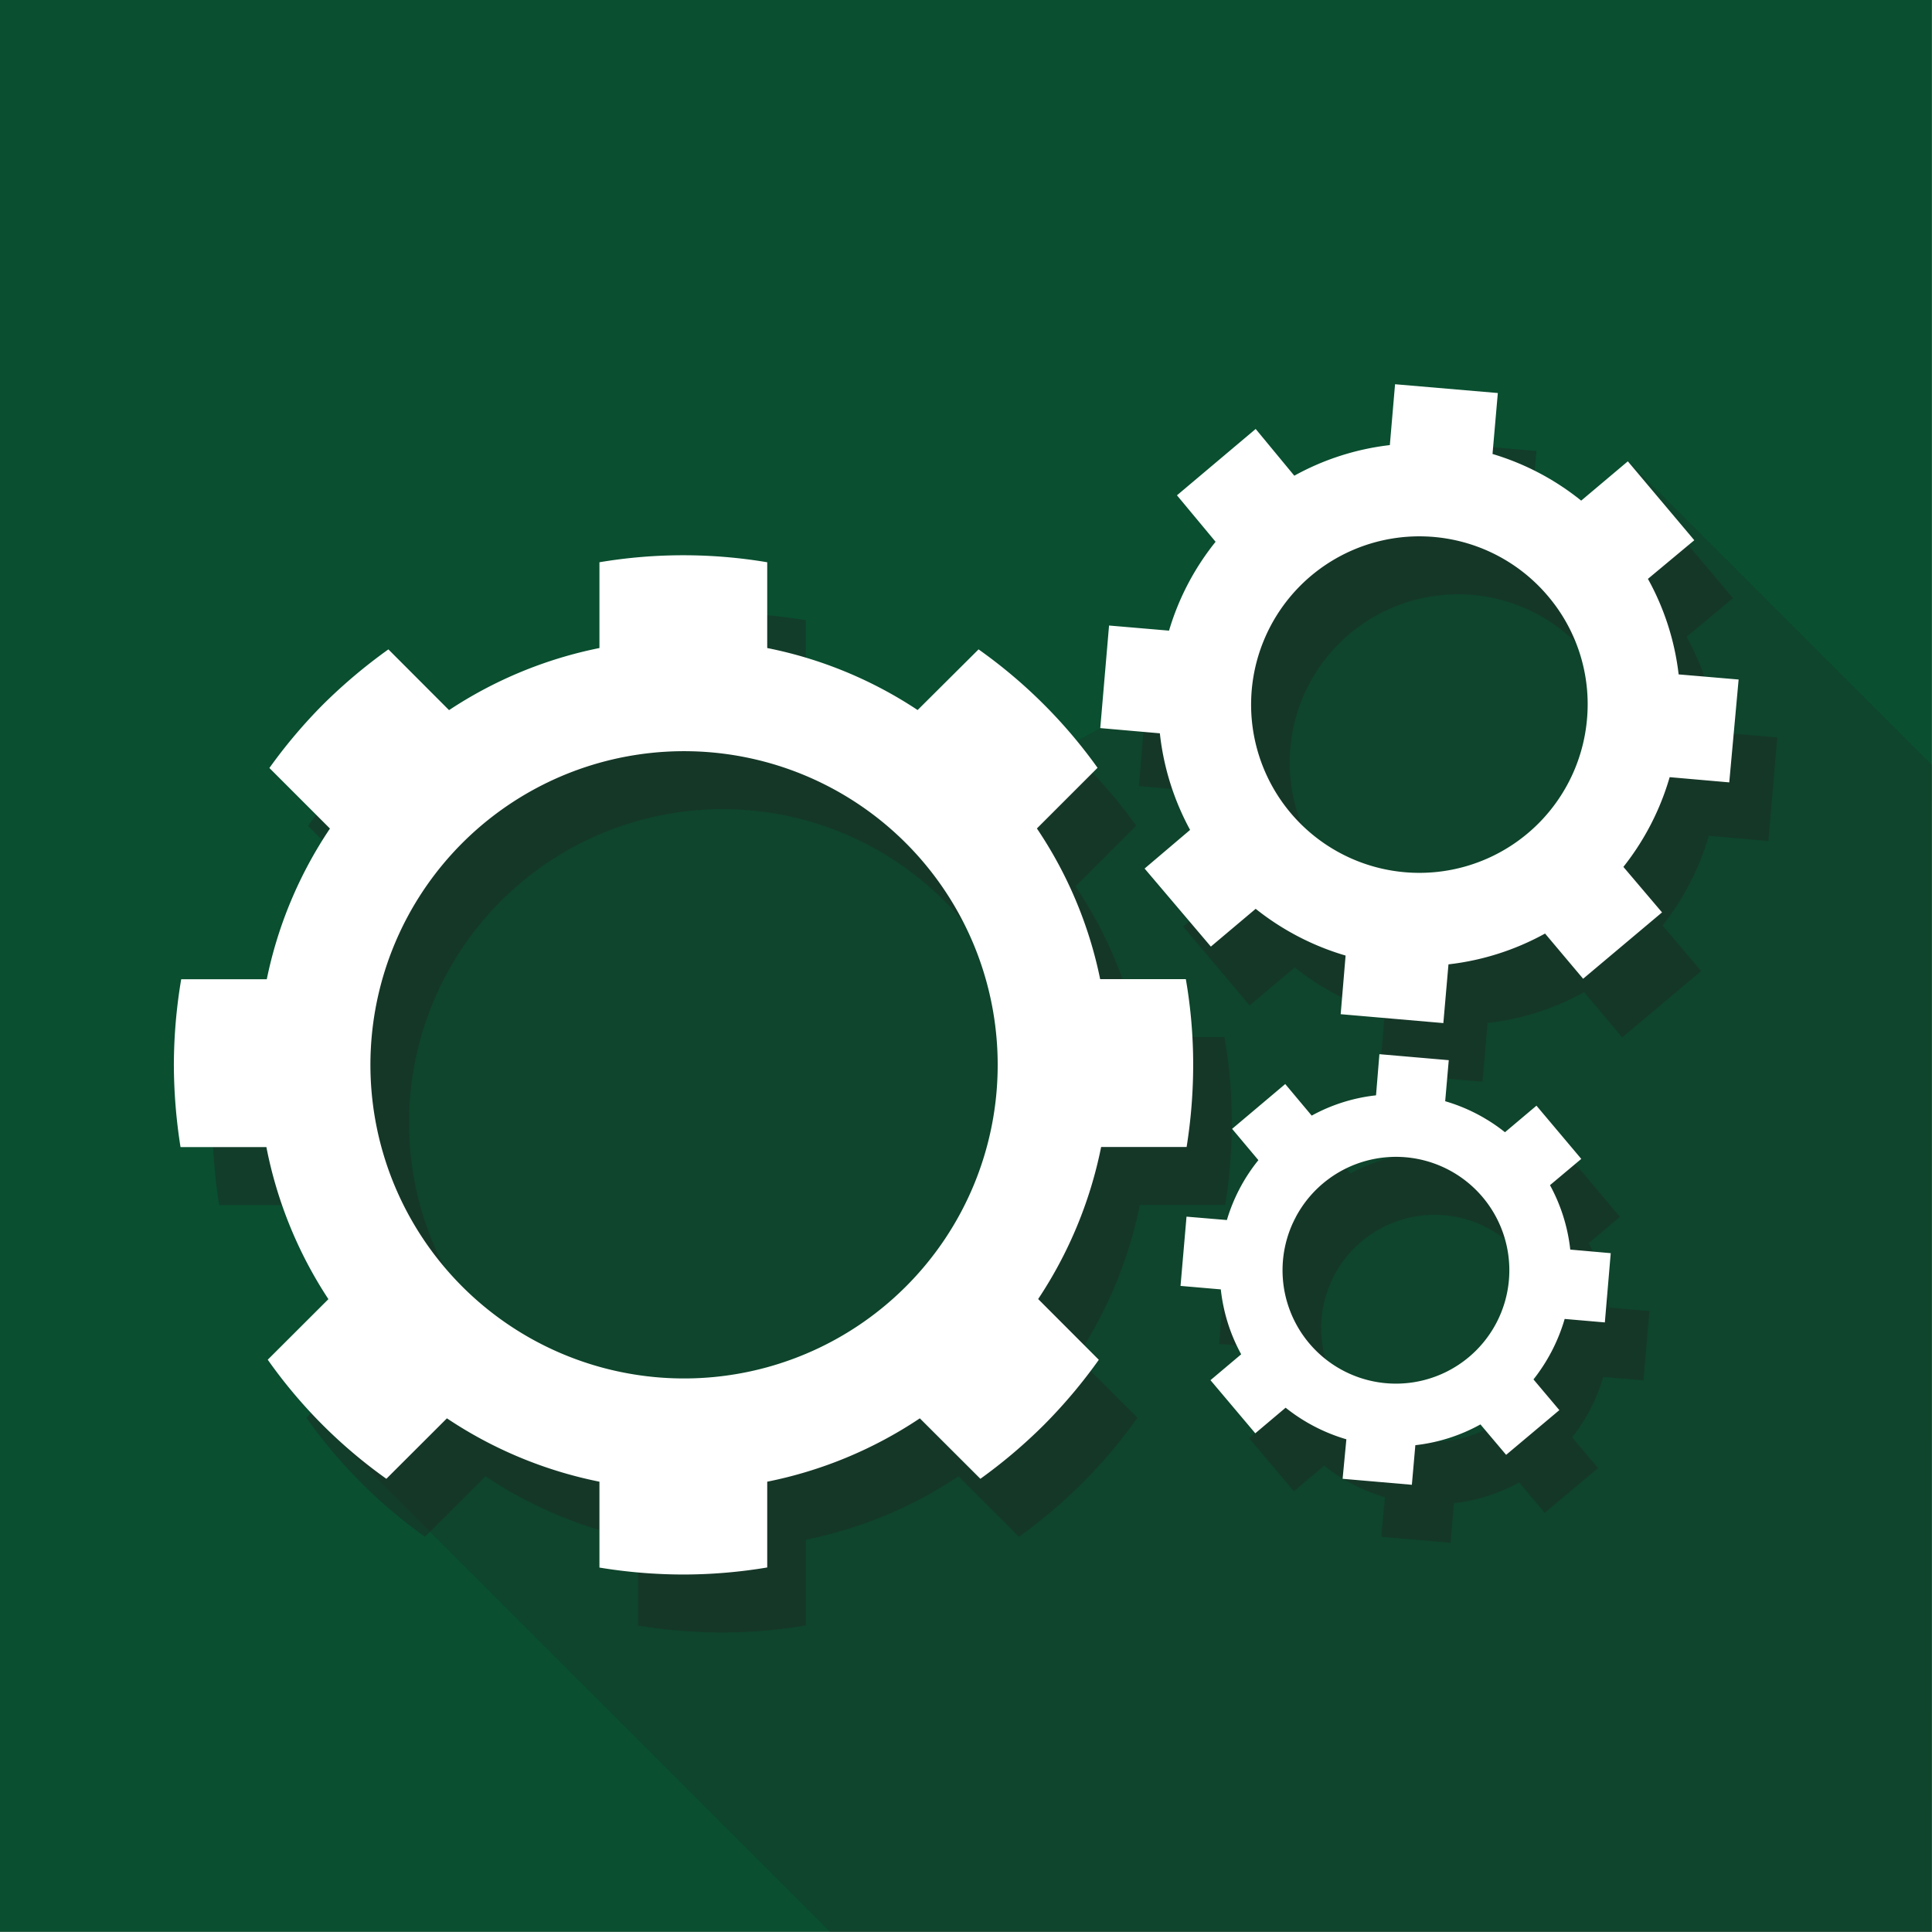 <svg xmlns="http://www.w3.org/2000/svg" viewBox="0 0 200.02 200"><rect x="0" y="0" width="200.02" height="200" fill="#808080" stroke="none"/><title>Asset 20</title><g style="isolation:isolate"><g id="Layer_2" data-name="Layer 2"><g id="Layer_1-2" data-name="Layer 1"><rect width="200" height="200" fill="#094f30"/><polygon points="168.53 47.72 200.02 79.21 200 200 85.92 200 32.88 146.96 36.68 134.16 37.1 80.86 81.82 73.97 107.46 78.96 113.9 75.38 124.99 74.53 131.46 55.55 161.56 52.88 166.8 55.55 168.53 47.72" fill="#231f20" opacity="0.2" style="mix-blend-mode:multiply"/><path d="M177.79,75.82a26.8,26.8,0,0,0-3.18-9.89l4.8-4-6.88-8.17-4.83,4.07A26.84,26.84,0,0,0,158.52,53l.55-6.31-10.64-.91-.54,6.3A26.76,26.76,0,0,0,138,55.25L134,50.41l-8.15,6.87,4,4.81a26.82,26.82,0,0,0-4.82,9.2l-6.21-.53-.91,10.62,6.17.54a27,27,0,0,0,3.13,10l-4.71,4,6.87,8.17,4.68-3.93a27.21,27.21,0,0,0,9.31,4.84l-.51,6.07,10.63.92.53-6.08a27,27,0,0,0,10-3.19l3.94,4.68,8.17-6.87-4-4.71a27.09,27.09,0,0,0,4.79-9.29l6.17.54L184,76.35Zm-9.49,4.65a17.42,17.42,0,1,1-4-12.71A17.28,17.28,0,0,1,168.3,80.47Zm-3.83,48.23,3.24-2.72-4.64-5.51-3.26,2.75a18,18,0,0,0-6.19-3.21l.37-4.25-7.18-.62-.35,4.26a17.86,17.86,0,0,0-6.66,2.1l-2.74-3.27-5.5,4.64,2.72,3.24a18,18,0,0,0-3.26,6.2l-4.18-.35-.62,7.17,4.17.36a18,18,0,0,0,2.11,6.72l-3.18,2.68,4.64,5.5,3.14-2.65a18.33,18.33,0,0,0,6.29,3.27L143,159.1l7.17.62.36-4.1a18,18,0,0,0,6.74-2.15l2.66,3.15,5.51-4.63-2.68-3.18a18.37,18.37,0,0,0,3.23-6.26l4.16.36.61-7.17-4.19-.37A18,18,0,0,0,164.47,128.7Zm-8.4,17.8a11.74,11.74,0,1,1,4.15-8A11.73,11.73,0,0,1,156.07,146.5Zm-29.22-21.75a54.1,54.1,0,0,0,.68-8.51,51.79,51.79,0,0,0-.76-8.87H117.9a43.49,43.49,0,0,0-6.55-15.6l6.28-6.28a52.22,52.22,0,0,0-12.32-12.26L99,79.51a43.55,43.55,0,0,0-15.57-6.42V64.21a52.38,52.38,0,0,0-17.37,0v8.88a43.9,43.9,0,0,0-15.57,6.43l-6.28-6.29a55,55,0,0,0-6.77,5.71,53.44,53.44,0,0,0-5.55,6.57l6.27,6.27a43.65,43.65,0,0,0-6.54,15.6H22.76a53.89,53.89,0,0,0-.76,8.87,55.31,55.31,0,0,0,.69,8.51h8.89A43.87,43.87,0,0,0,38,140.5l-6.28,6.27A51.53,51.53,0,0,0,44,159.1l6.27-6.26a43.91,43.91,0,0,0,15.79,6.56v8.89a53.76,53.76,0,0,0,8.67.72,52.92,52.92,0,0,0,8.7-.73V159.4a43.89,43.89,0,0,0,15.8-6.56l6.27,6.26a54.14,54.14,0,0,0,6.55-5.55,53.54,53.54,0,0,0,5.71-6.77l-6.28-6.29A44.11,44.11,0,0,0,118,124.75Zm-29.1,14.48a32.47,32.47,0,1,1,9.54-23A32.41,32.41,0,0,1,97.75,139.23Z" fill="#231f20" opacity="0.35" style="mix-blend-mode:multiply"/><path d="M173.79,69.82a26.8,26.8,0,0,0-3.18-9.89l4.8-4-6.88-8.17-4.83,4.07A26.84,26.84,0,0,0,154.52,47l.55-6.31-10.64-.91-.54,6.3A26.76,26.76,0,0,0,134,49.25L130,44.41l-8.15,6.87,4,4.81a26.82,26.82,0,0,0-4.82,9.2l-6.21-.53-.91,10.62,6.17.54a27,27,0,0,0,3.13,10l-4.71,4L125.36,98,130,94.09a27.21,27.21,0,0,0,9.31,4.84l-.51,6.07,10.63.92.53-6.08a27,27,0,0,0,10-3.19l3.94,4.68,8.17-6.87-4-4.71a27.09,27.09,0,0,0,4.79-9.29l6.17.54L180,70.35Zm-9.49,4.65a17.42,17.42,0,1,1-4-12.71A17.28,17.28,0,0,1,164.3,74.47Zm-3.83,48.23,3.24-2.72-4.64-5.51-3.26,2.75a18,18,0,0,0-6.19-3.21l.37-4.25-7.18-.62-.35,4.26a17.86,17.86,0,0,0-6.66,2.1l-2.74-3.27-5.5,4.64,2.72,3.24a18,18,0,0,0-3.26,6.2l-4.18-.35-.62,7.17,4.17.36a18,18,0,0,0,2.11,6.72l-3.18,2.68,4.64,5.5,3.14-2.65a18.33,18.33,0,0,0,6.29,3.27L139,153.1l7.17.62.36-4.1a18,18,0,0,0,6.74-2.15l2.66,3.15,5.51-4.63-2.68-3.18a18.37,18.37,0,0,0,3.23-6.26l4.16.36.61-7.17-4.19-.37A18,18,0,0,0,160.47,122.7Zm-8.4,17.8a11.74,11.74,0,1,1,4.15-8A11.73,11.73,0,0,1,152.07,140.5Zm-29.22-21.75a54.1,54.1,0,0,0,.68-8.51,51.79,51.79,0,0,0-.76-8.87H113.9a43.49,43.49,0,0,0-6.55-15.6l6.28-6.28a52.22,52.22,0,0,0-12.32-12.26L95,73.51a43.55,43.55,0,0,0-15.57-6.42V58.21a52.38,52.38,0,0,0-17.37,0v8.88a43.9,43.9,0,0,0-15.57,6.43l-6.28-6.29a55,55,0,0,0-6.77,5.71,53.44,53.44,0,0,0-5.55,6.57l6.27,6.27a43.65,43.65,0,0,0-6.54,15.6H18.76a53.89,53.89,0,0,0-.76,8.87,55.31,55.31,0,0,0,.69,8.51h8.89A43.87,43.87,0,0,0,34,134.5l-6.28,6.27A51.53,51.53,0,0,0,40,153.1l6.27-6.26a43.91,43.91,0,0,0,15.79,6.56v8.89a53.76,53.76,0,0,0,8.67.72,52.92,52.92,0,0,0,8.7-.73V153.4a43.89,43.89,0,0,0,15.8-6.56l6.27,6.26a54.14,54.14,0,0,0,6.55-5.55,53.54,53.54,0,0,0,5.71-6.77l-6.28-6.29A44.11,44.11,0,0,0,114,118.75Zm-29.1,14.48a32.47,32.47,0,1,1,9.54-23A32.41,32.41,0,0,1,93.75,133.23Z" fill="#fff"/></g></g></g></svg>